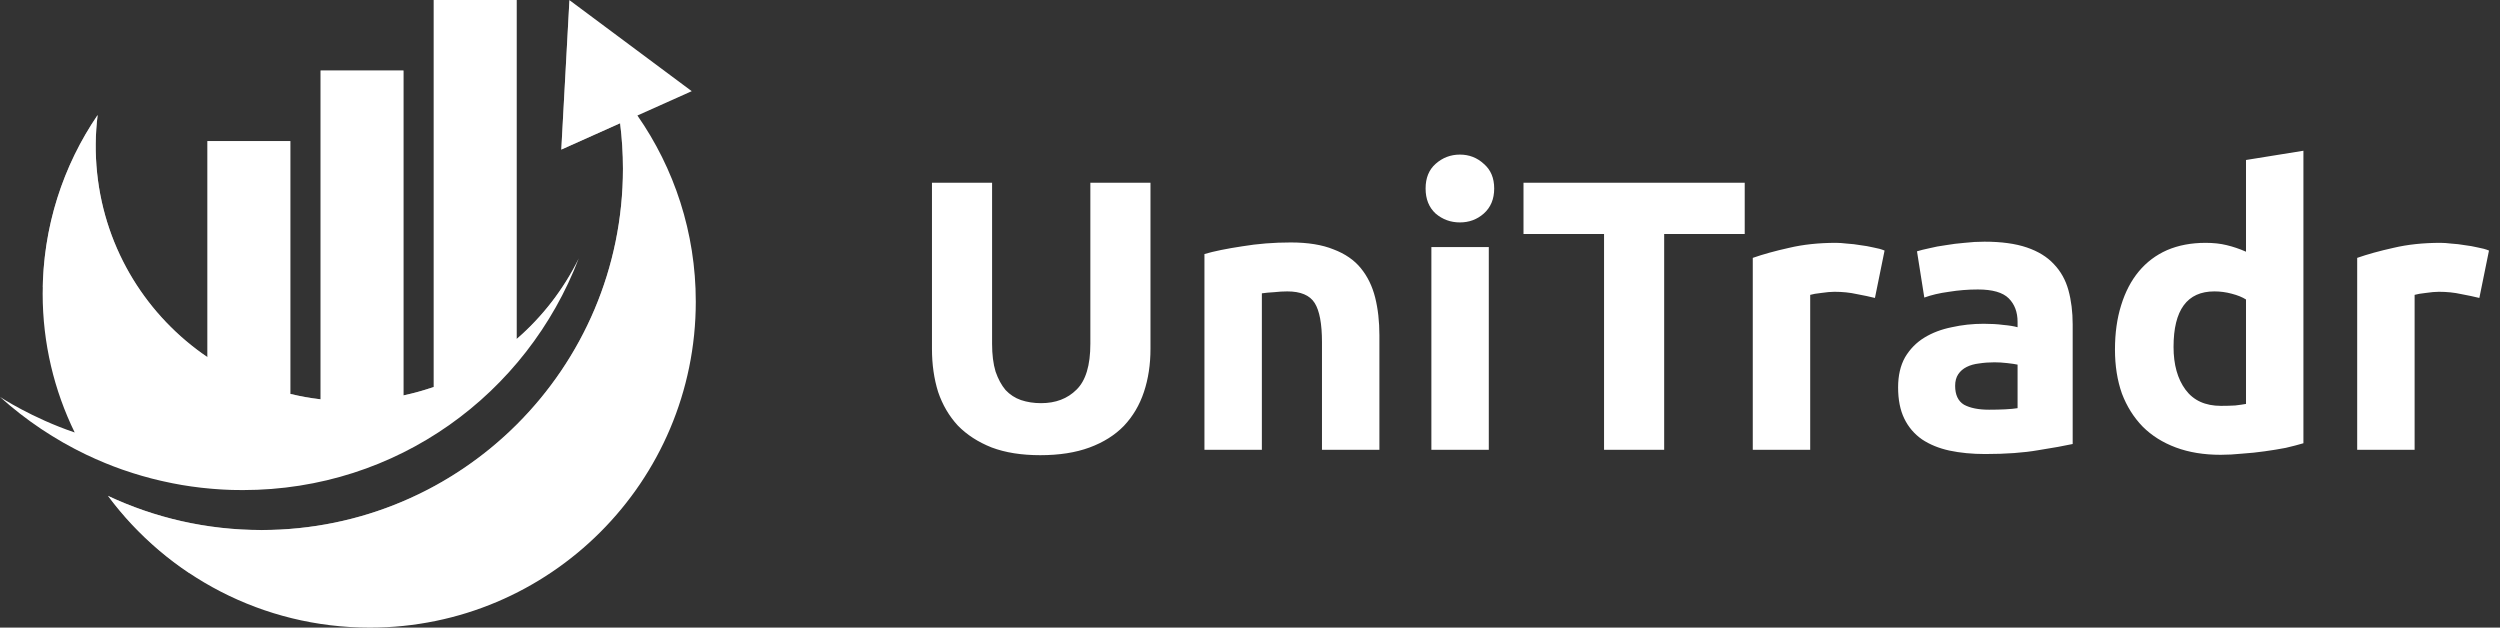 <?xml version="1.0" encoding="UTF-8"?>
<svg xmlns="http://www.w3.org/2000/svg" width="239" height="60" viewBox="0 0 239 60" fill="none">
  <rect x="0" y="0" width="239" height="60" fill="#333333" stroke="none"/>
  <path d="M49.389 32.424V0H41.467V36.995C40.528 37.318 39.56 37.591 38.57 37.8V6.742H30.651V38.175C29.668 38.06 28.701 37.887 27.754 37.658V13.484H19.832V34.145C14.104 30.257 10.062 23.96 9.284 16.535C9.087 14.653 9.111 12.797 9.336 10.993C6.02 15.857 4.078 21.734 4.078 28.066C4.078 32.83 5.183 37.334 7.141 41.345C3.063 39.967 0 37.946 0 37.946C2.467 40.168 5.258 42.039 8.289 43.488C8.289 43.488 8.289 43.488 8.293 43.488C8.85 43.753 9.414 44.005 9.983 44.238C10.014 44.25 10.046 44.266 10.078 44.278C10.322 44.376 10.567 44.475 10.812 44.57C10.867 44.593 10.926 44.613 10.982 44.633C11.21 44.72 11.44 44.803 11.672 44.886C11.732 44.905 11.787 44.925 11.846 44.945C12.099 45.032 12.351 45.118 12.608 45.197C12.639 45.205 12.667 45.217 12.699 45.229C13.283 45.414 13.871 45.584 14.467 45.738C14.526 45.754 14.585 45.77 14.641 45.782C14.874 45.841 15.103 45.896 15.339 45.951C15.422 45.971 15.505 45.991 15.588 46.007C15.801 46.054 16.018 46.101 16.232 46.145C16.318 46.164 16.405 46.18 16.492 46.2C16.721 46.243 16.946 46.287 17.175 46.326C17.246 46.338 17.317 46.354 17.388 46.366C17.988 46.468 18.592 46.551 19.2 46.622C19.287 46.634 19.378 46.642 19.468 46.65C19.682 46.674 19.895 46.693 20.108 46.713C20.215 46.721 20.325 46.733 20.436 46.741C20.637 46.757 20.838 46.772 21.035 46.784C21.146 46.792 21.257 46.796 21.367 46.804C21.58 46.816 21.79 46.824 22.003 46.832C22.101 46.832 22.196 46.84 22.291 46.84C22.599 46.847 22.907 46.851 23.218 46.851C37.966 46.851 50.376 37.662 55.33 24.699C53.886 27.647 51.857 30.276 49.378 32.42L49.389 32.424Z" fill="white"></path>
  <path d="M60.94 11.041L66.13 8.716L54.438 0.012L53.66 14.301L59.282 11.783C59.459 13.204 59.554 14.652 59.554 16.125C59.554 35.206 44.084 50.672 25.007 50.672C19.757 50.672 14.779 49.5 10.322 47.404C16.003 55.05 25.097 60 35.353 60C52.567 60 66.517 46.046 66.517 28.835C66.517 22.22 64.453 16.085 60.935 11.041H60.94Z" fill="white"></path>
  <g style="mix-blend-mode:overlay" opacity="0.5">
    <path d="M61.662 21.209C61.662 13.227 58.966 5.878 54.438 0.012L53.66 14.297L59.282 11.779C59.459 13.2 59.554 14.649 59.554 16.121C59.554 35.203 44.084 50.668 25.007 50.668C19.757 50.668 14.779 49.496 10.322 47.4C12.462 50.278 15.083 52.776 18.071 54.77C20.905 55.516 23.882 55.918 26.949 55.918C46.121 55.918 61.658 40.377 61.658 21.205L61.662 21.209Z" fill="white"></path>
  </g>
  <g style="mix-blend-mode:overlay" opacity="0.5">
    <path d="M49.389 32.424V0H41.467V36.995C40.528 37.318 39.56 37.591 38.57 37.8V6.742H30.651V38.175C29.668 38.06 28.701 37.887 27.754 37.658V13.484H19.832V34.145C14.104 30.257 10.062 23.96 9.284 16.535C9.087 14.653 9.111 12.797 9.336 10.993C6.13 15.695 4.216 21.343 4.089 27.434C9.043 35.558 17.874 41.1 28.093 41.412C40.046 41.775 50.534 34.883 55.334 24.718C55.334 24.715 55.338 24.707 55.342 24.703C53.897 27.651 51.868 30.28 49.389 32.424Z" fill="white"></path>
  </g>
  <path d="M99.449 43.516C97.656 43.516 96.108 43.27 94.807 42.779C93.505 42.263 92.424 41.563 91.564 40.679C90.729 39.77 90.103 38.702 89.686 37.474C89.293 36.221 89.096 34.846 89.096 33.347V17.468H94.843V32.868C94.843 33.9 94.954 34.784 95.175 35.521C95.421 36.233 95.74 36.823 96.133 37.289C96.55 37.732 97.042 38.051 97.607 38.247C98.196 38.444 98.835 38.542 99.522 38.542C100.922 38.542 102.052 38.112 102.912 37.253C103.796 36.393 104.238 34.932 104.238 32.868V17.468H109.986V33.347C109.986 34.846 109.777 36.221 109.359 37.474C108.942 38.726 108.303 39.807 107.443 40.716C106.584 41.6 105.491 42.288 104.164 42.779C102.838 43.27 101.266 43.516 99.449 43.516ZM115.145 24.284C116.078 24.014 117.281 23.768 118.755 23.547C120.229 23.302 121.776 23.179 123.397 23.179C125.043 23.179 126.406 23.4 127.487 23.842C128.592 24.26 129.464 24.861 130.102 25.647C130.741 26.433 131.195 27.367 131.466 28.447C131.736 29.528 131.871 30.732 131.871 32.058V43H126.381V32.721C126.381 30.953 126.148 29.7 125.681 28.963C125.215 28.226 124.343 27.858 123.066 27.858C122.673 27.858 122.255 27.883 121.813 27.932C121.371 27.956 120.978 27.993 120.634 28.042V43H115.145V24.284ZM142.329 43H136.84V23.621H142.329V43ZM142.845 18.021C142.845 19.028 142.513 19.826 141.85 20.416C141.212 20.981 140.45 21.263 139.566 21.263C138.682 21.263 137.908 20.981 137.245 20.416C136.606 19.826 136.287 19.028 136.287 18.021C136.287 17.014 136.606 16.228 137.245 15.663C137.908 15.074 138.682 14.779 139.566 14.779C140.45 14.779 141.212 15.074 141.85 15.663C142.513 16.228 142.845 17.014 142.845 18.021ZM166.795 17.468V22.368H159.095V43H153.347V22.368H145.647V17.468H166.795ZM179.244 28.484C178.753 28.361 178.176 28.239 177.513 28.116C176.85 27.968 176.137 27.895 175.376 27.895C175.032 27.895 174.615 27.932 174.123 28.005C173.657 28.054 173.301 28.116 173.055 28.189V43H167.565V24.653C168.548 24.309 169.702 23.989 171.029 23.695C172.379 23.375 173.878 23.216 175.523 23.216C175.818 23.216 176.174 23.24 176.592 23.29C177.009 23.314 177.427 23.363 177.844 23.437C178.262 23.486 178.679 23.56 179.097 23.658C179.515 23.732 179.871 23.83 180.165 23.953L179.244 28.484ZM190.154 39.168C190.694 39.168 191.21 39.156 191.701 39.132C192.192 39.107 192.585 39.07 192.88 39.021V34.858C192.659 34.809 192.327 34.76 191.885 34.711C191.443 34.661 191.038 34.637 190.669 34.637C190.154 34.637 189.662 34.674 189.196 34.747C188.754 34.797 188.361 34.907 188.017 35.079C187.673 35.251 187.403 35.484 187.206 35.779C187.01 36.074 186.912 36.442 186.912 36.884C186.912 37.744 187.194 38.346 187.759 38.69C188.348 39.009 189.147 39.168 190.154 39.168ZM189.712 23.105C191.333 23.105 192.684 23.29 193.764 23.658C194.845 24.026 195.705 24.554 196.343 25.242C197.006 25.93 197.473 26.765 197.743 27.747C198.013 28.73 198.148 29.823 198.148 31.026V42.447C197.362 42.619 196.269 42.816 194.869 43.037C193.469 43.282 191.775 43.405 189.785 43.405C188.533 43.405 187.391 43.295 186.359 43.074C185.352 42.853 184.48 42.496 183.743 42.005C183.006 41.489 182.441 40.826 182.048 40.016C181.655 39.205 181.459 38.211 181.459 37.032C181.459 35.902 181.68 34.944 182.122 34.158C182.589 33.372 183.203 32.746 183.964 32.279C184.726 31.812 185.598 31.481 186.58 31.284C187.562 31.063 188.582 30.953 189.638 30.953C190.35 30.953 190.976 30.989 191.517 31.063C192.082 31.112 192.536 31.186 192.88 31.284V30.768C192.88 29.835 192.598 29.086 192.033 28.521C191.468 27.956 190.485 27.674 189.085 27.674C188.152 27.674 187.231 27.747 186.322 27.895C185.413 28.017 184.627 28.202 183.964 28.447L183.264 24.026C183.583 23.928 183.976 23.83 184.443 23.732C184.934 23.609 185.462 23.511 186.027 23.437C186.592 23.339 187.182 23.265 187.796 23.216C188.434 23.142 189.073 23.105 189.712 23.105ZM207.791 33.163C207.791 34.858 208.172 36.221 208.933 37.253C209.695 38.284 210.825 38.8 212.323 38.8C212.814 38.8 213.268 38.788 213.686 38.763C214.104 38.714 214.447 38.665 214.718 38.616V28.632C214.374 28.41 213.919 28.226 213.354 28.079C212.814 27.932 212.261 27.858 211.697 27.858C209.093 27.858 207.791 29.626 207.791 33.163ZM220.207 42.374C219.716 42.521 219.151 42.668 218.512 42.816C217.874 42.939 217.198 43.049 216.486 43.147C215.798 43.246 215.086 43.319 214.349 43.368C213.637 43.442 212.949 43.479 212.286 43.479C210.69 43.479 209.265 43.246 208.012 42.779C206.76 42.312 205.704 41.649 204.844 40.789C203.984 39.905 203.321 38.849 202.854 37.621C202.412 36.368 202.191 34.968 202.191 33.421C202.191 31.849 202.388 30.437 202.781 29.184C203.174 27.907 203.739 26.826 204.475 25.942C205.212 25.058 206.109 24.383 207.165 23.916C208.246 23.449 209.474 23.216 210.849 23.216C211.611 23.216 212.286 23.29 212.875 23.437C213.49 23.584 214.104 23.793 214.718 24.063V15.295L220.207 14.411V42.374ZM237.026 28.484C236.535 28.361 235.958 28.239 235.294 28.116C234.631 27.968 233.919 27.895 233.158 27.895C232.814 27.895 232.396 27.932 231.905 28.005C231.438 28.054 231.082 28.116 230.837 28.189V43H225.347V24.653C226.33 24.309 227.484 23.989 228.81 23.695C230.161 23.375 231.659 23.216 233.305 23.216C233.6 23.216 233.956 23.24 234.373 23.29C234.791 23.314 235.209 23.363 235.626 23.437C236.044 23.486 236.461 23.56 236.879 23.658C237.296 23.732 237.652 23.83 237.947 23.953L237.026 28.484Z" fill="white"></path>
</svg>
